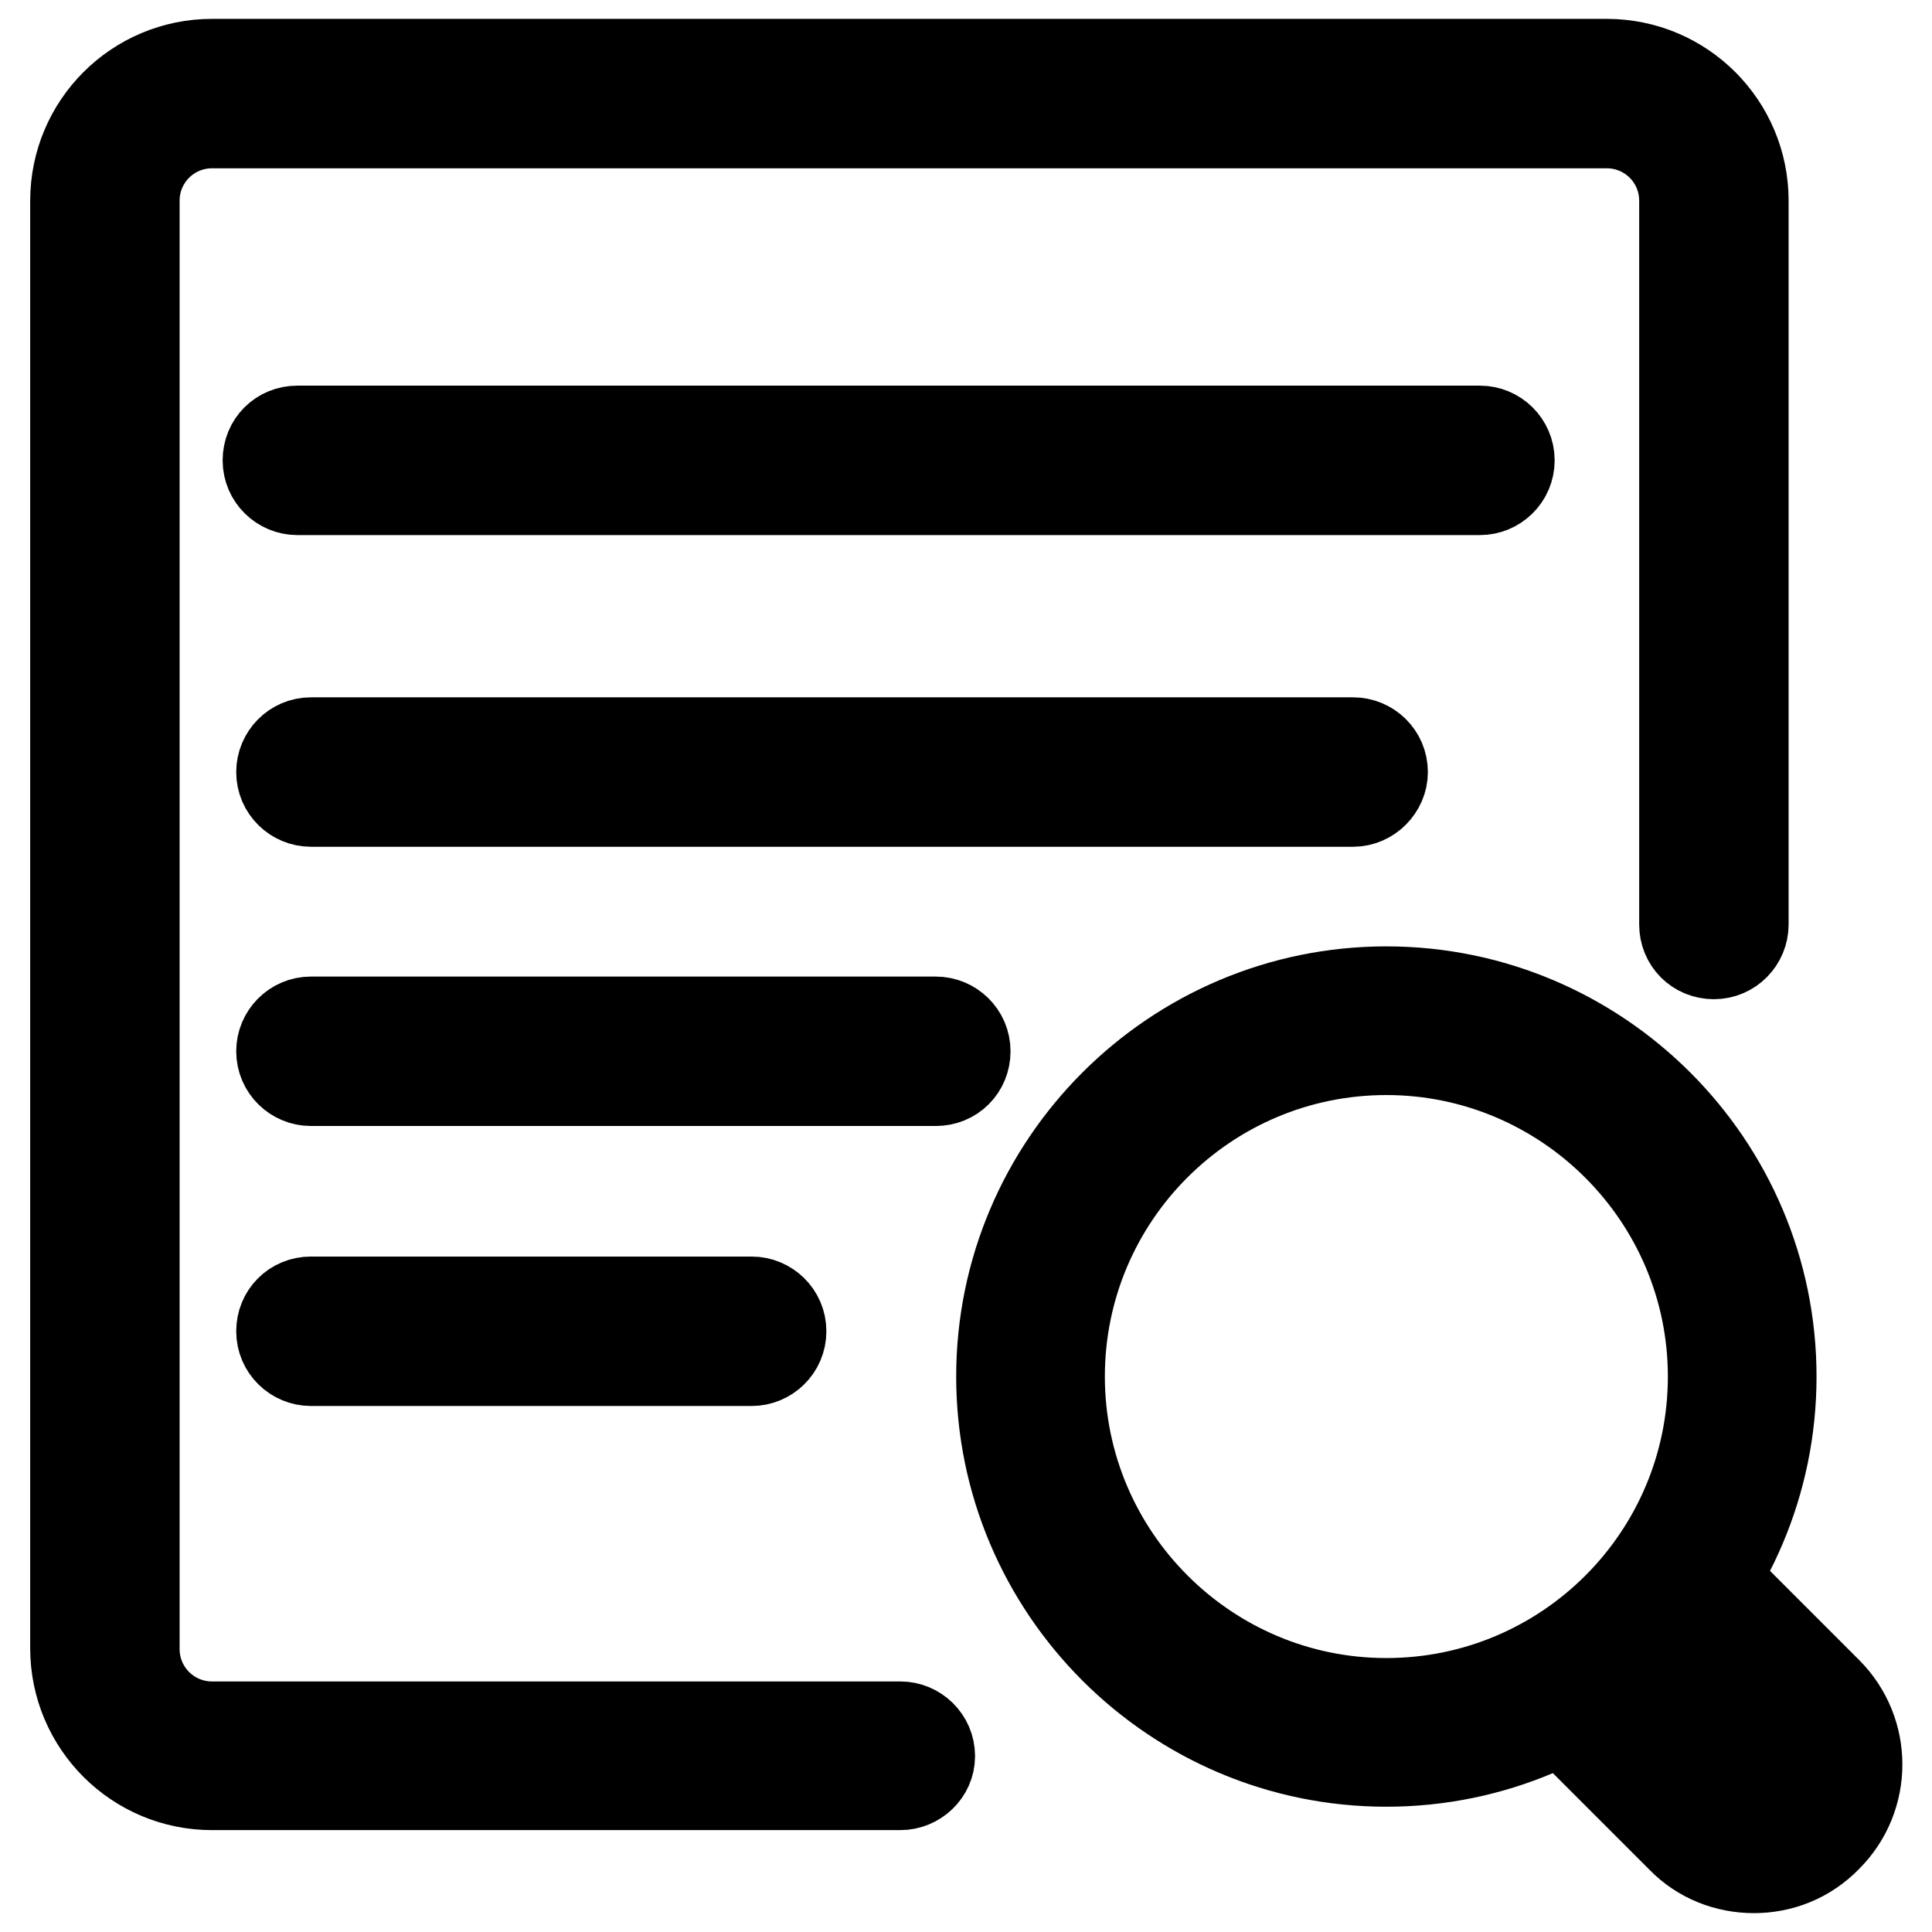 <?xml version="1.0" encoding="utf-8"?>
<!-- Svg Vector Icons : http://www.onlinewebfonts.com/icon -->
<!DOCTYPE svg PUBLIC "-//W3C//DTD SVG 1.1//EN" "http://www.w3.org/Graphics/SVG/1.1/DTD/svg11.dtd">
<svg version="1.1" xmlns="http://www.w3.org/2000/svg" xmlns:xlink="http://www.w3.org/1999/xlink" x="0px" y="0px" viewBox="0 0 256 256" enable-background="new 0 0 256 256" xml:space="preserve">
<g> <path stroke-width="12" fill-opacity="0" stroke="#000000"  d="M119.3,236.5H28.1c-10,0-18.1-8.1-18.1-18.1V26.6c0-10,8.1-18.1,18.1-18.1h184.8c10,0,18.1,8.1,18.1,18.1 v95.9c0,2.1-1.7,3.9-3.9,3.9s-3.9-1.7-3.9-3.9V26.6c0-5.7-4.6-10.3-10.3-10.3H28.1c-5.7,0-10.3,4.6-10.3,10.3v191.9 c0,5.7,4.6,10.3,10.3,10.3h91.2c2.1,0,3.9,1.7,3.9,3.9C123.2,234.8,121.4,236.5,119.3,236.5z M179.3,106.2H41.2 c-2.1,0-3.9-1.7-3.9-3.9c0-2.1,1.7-3.9,3.9-3.9h138.1c2.1,0,3.9,1.7,3.9,3.9C183.2,104.4,181.4,106.2,179.3,106.2z M124,143.2H41.2 c-2.1,0-3.9-1.7-3.9-3.9c0-2.1,1.7-3.9,3.9-3.9H124c2.1,0,3.9,1.7,3.9,3.9C127.9,141.5,126.2,143.2,124,143.2z M99.6,180.3H41.2 c-2.1,0-3.9-1.7-3.9-3.9s1.7-3.9,3.9-3.9h58.4c2.1,0,3.9,1.7,3.9,3.9S101.7,180.3,99.6,180.3z M196.1,64.9H39.4 c-2.1,0-3.9-1.7-3.9-3.9s1.7-3.9,3.9-3.9h156.7c2.1,0,3.9,1.7,3.9,3.9S198.2,64.9,196.1,64.9z M232.4,247.5c-3.5,0-7-1.3-9.6-4 L206.3,227c-1.5-1.5-1.5-4,0-5.5c1.5-1.5,4-1.5,5.5,0l16.5,16.5c2.3,2.3,6,2.3,8.3,0c2.3-2.3,2.3-6,0-8.3l-16.2-16.2 c-1.5-1.5-1.5-4,0-5.5c1.5-1.5,4-1.5,5.5,0l16.2,16.2c5.3,5.3,5.3,13.9,0,19.2C239.4,246.2,235.9,247.5,232.4,247.5z M183.7,233.4 c-28.1,0-51-22.9-51-51c0-28.1,22.9-51,51-51s51,22.9,51,51C234.7,210.5,211.8,233.4,183.7,233.4L183.7,233.4z M183.7,139.1 c-23.9,0-43.3,19.4-43.3,43.3c0,23.8,19.4,43.3,43.3,43.3c23.9,0,43.3-19.4,43.3-43.3C227,158.5,207.5,139.1,183.7,139.1z"/></g>
</svg>